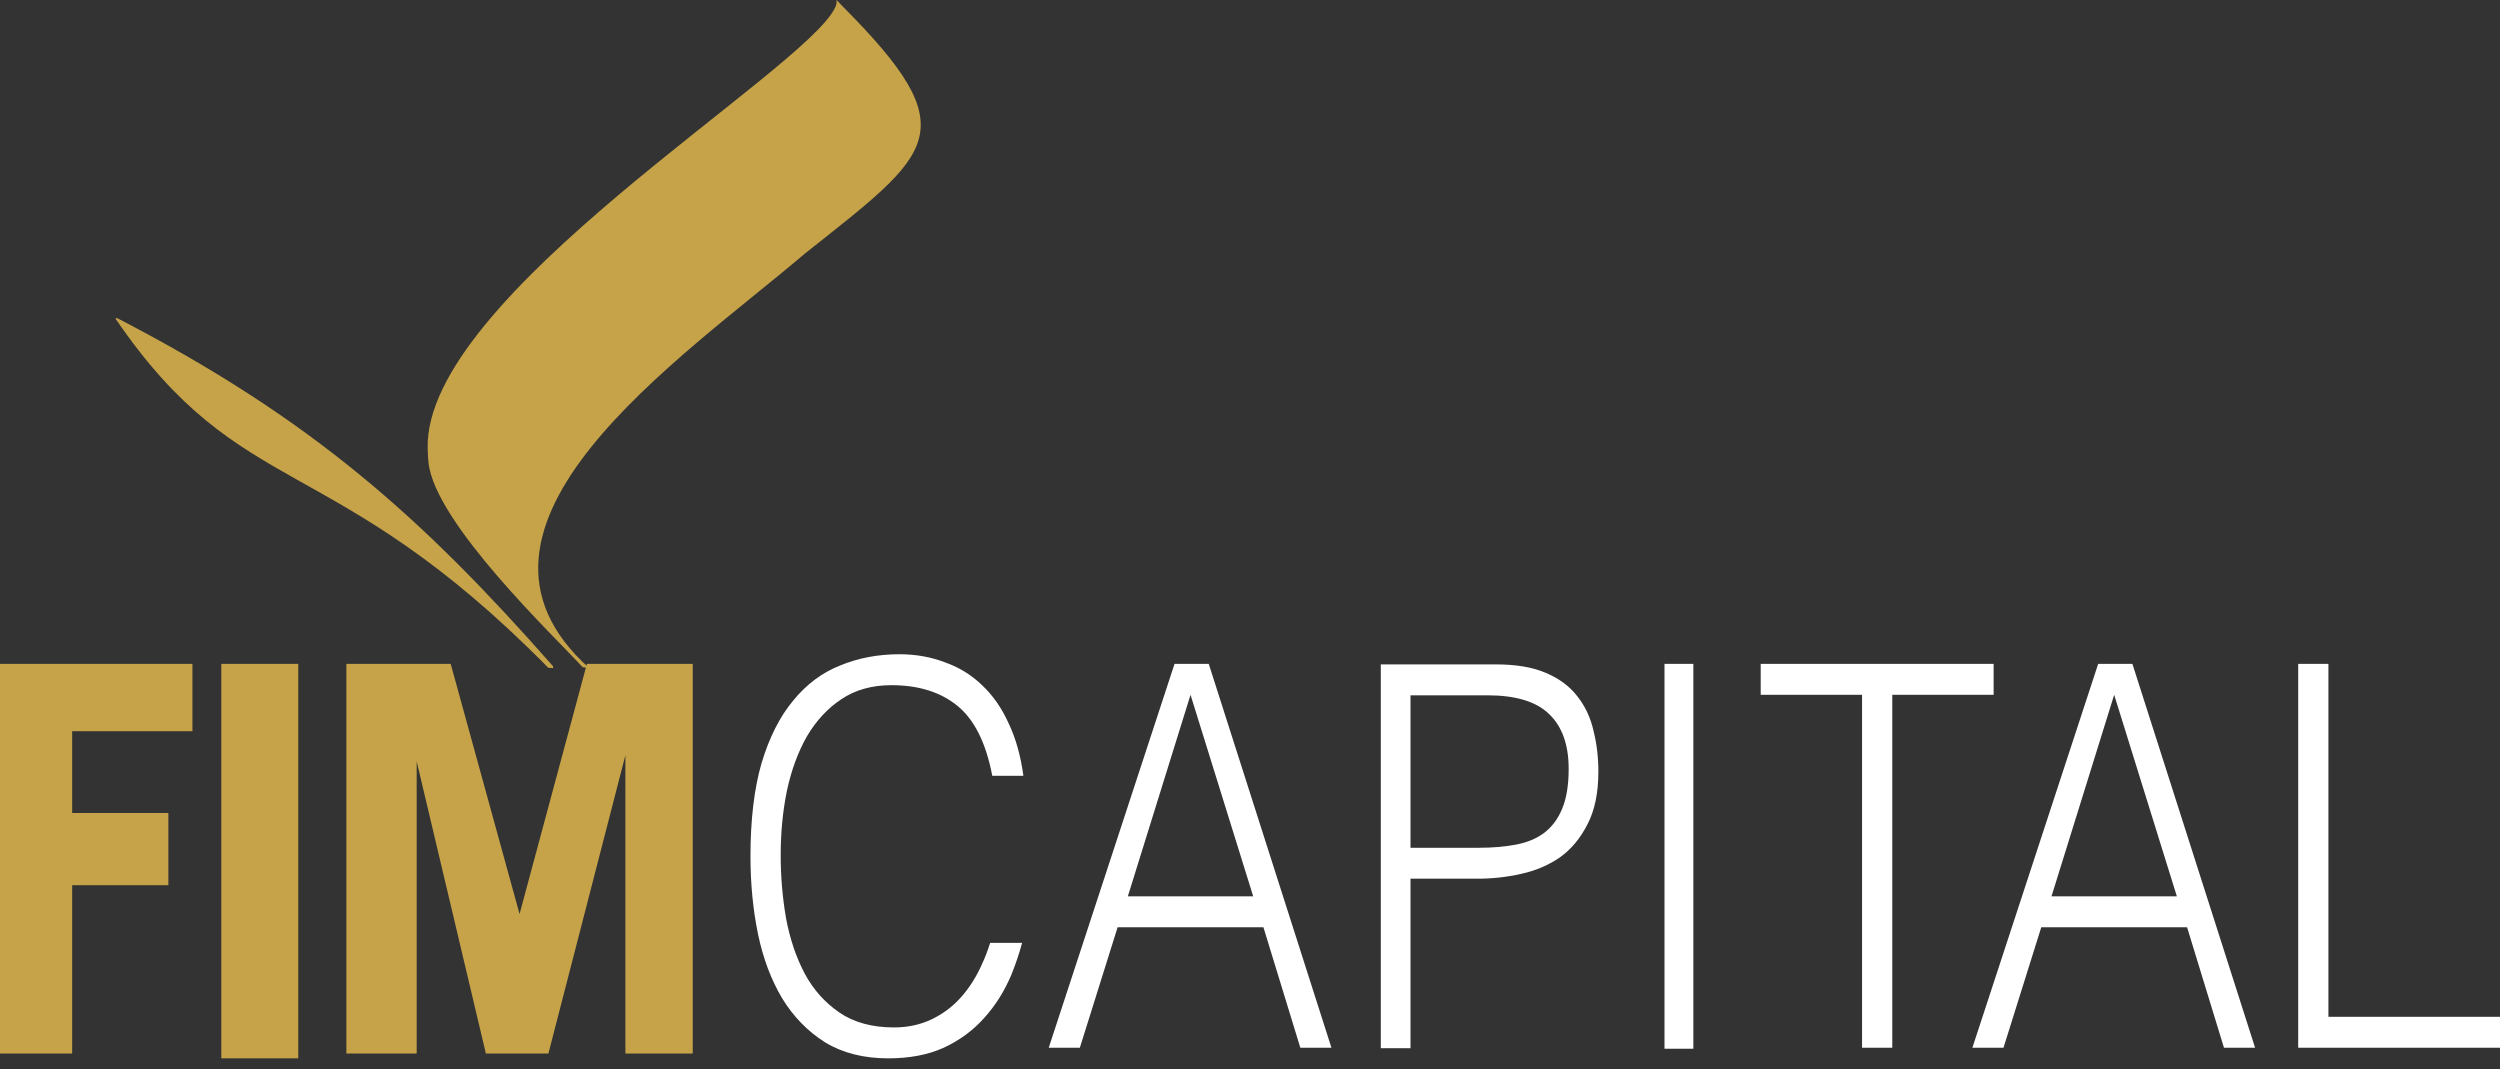<svg width="180" height="77" viewBox="0 0 180 77" fill="none" xmlns="http://www.w3.org/2000/svg">
<rect x="0" y="0" width="180" height="77" fill="#333333" stroke="none"/>
<path fill-rule="evenodd" clip-rule="evenodd" d="M0 47.799H13.855V52.648H5.196V58.536H12.123V63.732H5.196V75.855H0V47.799ZM42.257 47.799H49.877V75.855H45.028V54.38L39.486 75.855H34.983L30 54.816V75.855H24.939V47.799H32.45L37.408 65.81L42.257 47.799ZM21.475 47.799H15.933V76.201H21.475V47.799Z" fill="#C6A348"/>
<path fill-rule="evenodd" clip-rule="evenodd" d="M71.444 55.858C70.996 53.504 70.164 51.828 68.948 50.83C67.731 49.831 66.142 49.333 64.179 49.333C62.792 49.333 61.597 49.665 60.594 50.331C59.592 50.996 58.76 51.892 58.098 53.017C57.458 54.143 56.978 55.448 56.658 56.933C56.359 58.391 56.21 59.939 56.21 61.577C56.21 63.112 56.338 64.622 56.594 66.106C56.871 67.591 57.319 68.921 57.938 70.098C58.557 71.25 59.389 72.184 60.434 72.9C61.48 73.617 62.792 73.975 64.371 73.975C65.352 73.975 66.249 73.783 67.059 73.399C67.87 73.016 68.574 72.491 69.171 71.826C69.79 71.135 70.302 70.329 70.708 69.407C70.931 68.926 71.125 68.419 71.29 67.888H73.591C73.378 68.675 73.121 69.437 72.82 70.175C72.329 71.352 71.678 72.388 70.868 73.284C70.078 74.18 69.108 74.896 67.955 75.434C66.825 75.945 65.491 76.201 63.955 76.201C62.184 76.201 60.669 75.817 59.41 75.05C58.151 74.257 57.117 73.195 56.306 71.864C55.517 70.533 54.94 68.998 54.578 67.258C54.215 65.492 54.034 63.624 54.034 61.654C54.034 59.018 54.3 56.779 54.834 54.937C55.389 53.094 56.146 51.597 57.106 50.446C58.066 49.269 59.197 48.424 60.498 47.912C61.8 47.375 63.219 47.106 64.755 47.106C65.928 47.106 67.017 47.298 68.019 47.682C69.043 48.04 69.94 48.59 70.708 49.333C71.497 50.075 72.137 50.996 72.628 52.096C73.14 53.171 73.492 54.425 73.684 55.858H71.444ZM75.509 75.436L84.566 47.799H87.03L95.863 75.436H93.623L90.966 66.761H80.469L77.749 75.436H75.509ZM81.205 64.534H90.23L85.718 50.025L81.205 64.534ZM143.541 47.799H126.771V50.025H134.068V75.436H136.244V50.025H143.541V47.799ZM142.012 75.436L151.069 47.799H153.533L162.366 75.436H160.126L157.469 66.761H146.972L144.252 75.436H142.012ZM152.221 50.025L147.708 64.534H156.733L152.221 50.025ZM165.47 47.799V75.436H180V73.209H167.646V47.799H165.47ZM99.417 75.472V47.836H107.69C109.158 47.836 110.364 48.04 111.308 48.45C112.272 48.859 113.027 49.422 113.573 50.139C114.139 50.855 114.527 51.687 114.737 52.634C114.967 53.555 115.083 54.527 115.083 55.551C115.083 57.086 114.82 58.353 114.296 59.351C113.793 60.349 113.132 61.142 112.314 61.731C111.497 62.294 110.563 62.69 109.515 62.92C108.487 63.151 107.449 63.266 106.4 63.266H101.556V75.472H99.417ZM106.463 61.04C107.47 61.04 108.372 60.963 109.169 60.809C109.966 60.656 110.637 60.374 111.182 59.965C111.748 59.53 112.178 58.954 112.472 58.238C112.786 57.495 112.944 56.536 112.944 55.359C112.944 53.619 112.472 52.301 111.528 51.405C110.605 50.51 109.127 50.062 107.093 50.062H101.556V61.04H106.463ZM121.922 47.799H119.844V75.509H121.922V47.799Z" fill="white"/>
<path d="M39.824 48.106C39.664 48.106 39.634 48.077 39.474 48.077C23.864 32.251 17.426 36.29 8.313 22.938C8.363 22.908 8.353 22.908 8.423 22.898C22.436 30.147 30.371 37.237 39.824 47.977C39.824 48.017 39.824 48.067 39.824 48.106Z" fill="#C6A348"/>
<path d="M60.593 0.379C60.434 0.2 60.315 0.08 60.216 0C60.226 0.05 60.236 0.1 60.236 0.15C60.236 0.23 60.226 0.299 60.196 0.379C60.196 0.389 60.196 0.389 60.186 0.399C60.176 0.429 60.166 0.459 60.156 0.479C60.156 0.479 60.156 0.479 60.156 0.489C60.146 0.509 60.136 0.529 60.127 0.549C57.931 5.179 30.485 21.334 30.793 32.31C30.803 32.849 30.843 33.239 30.853 33.318C31.329 37.689 39.992 45.891 41.948 48.037C41.988 48.037 42.376 48.106 42.425 48.106C30.982 37.868 49.13 25.774 57.911 18.291C67.179 10.927 69.732 9.539 60.593 0.379Z" fill="#C6A348"/>
</svg>
